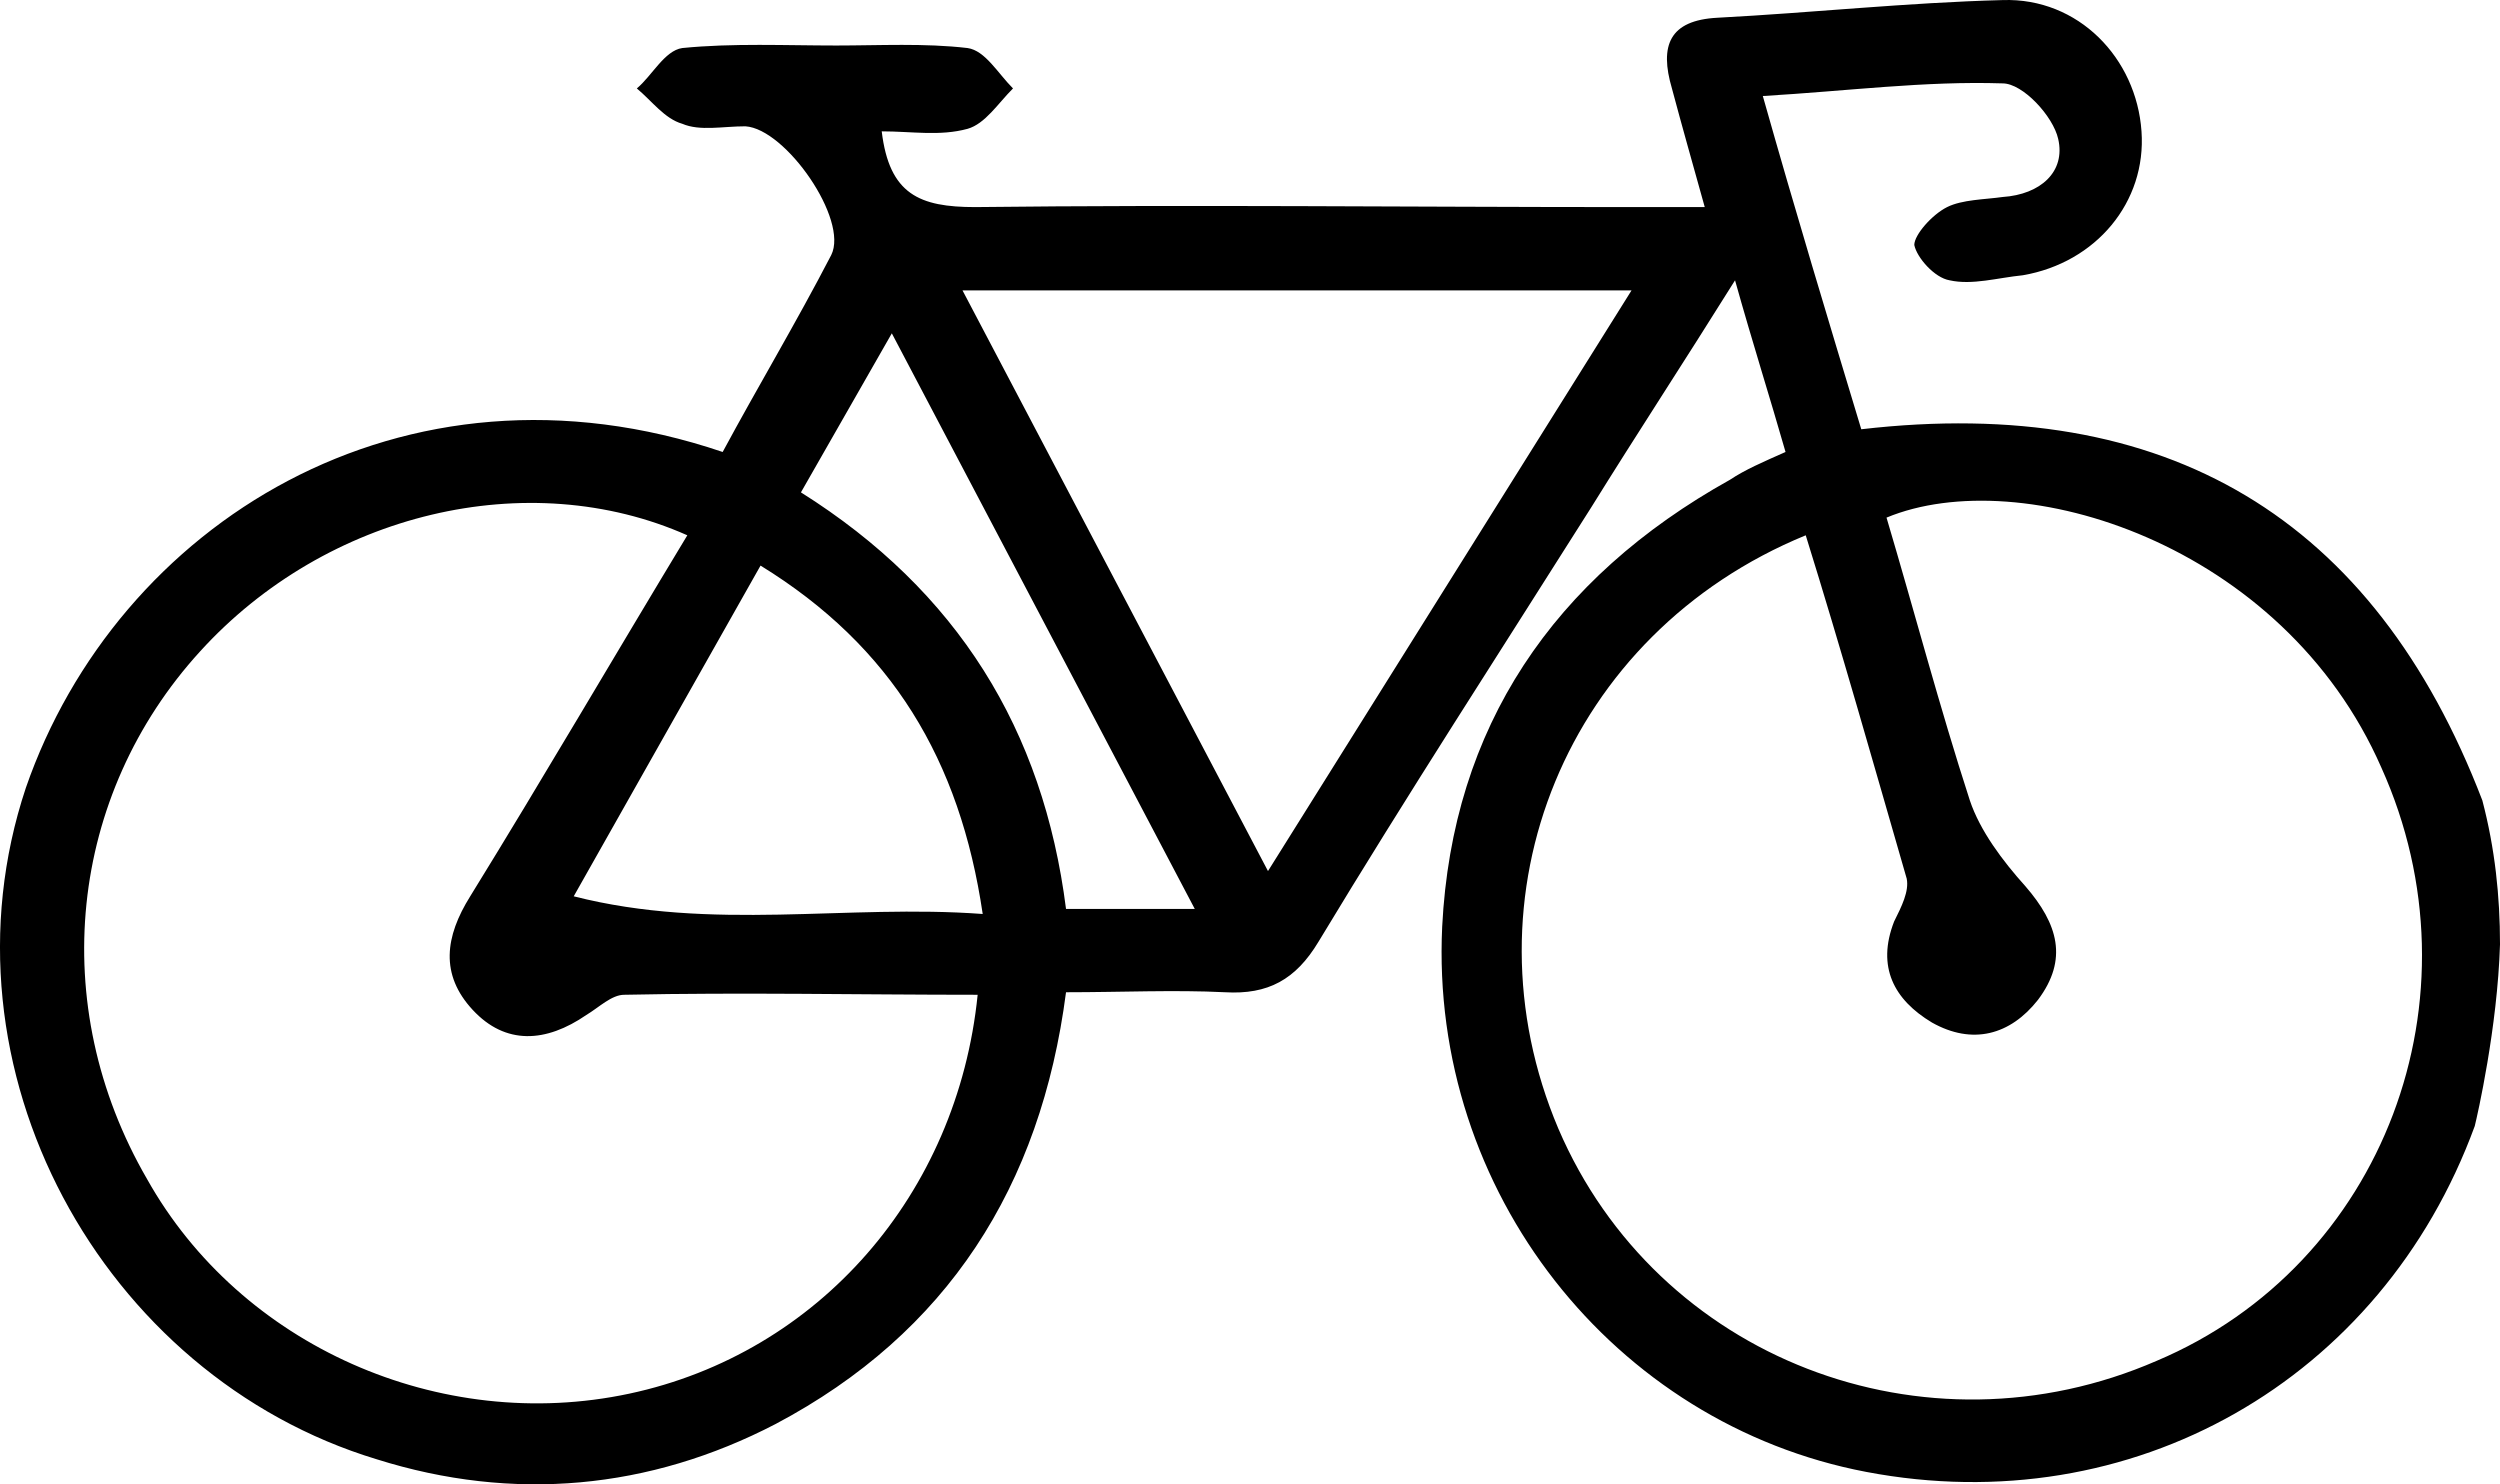 <?xml version="1.0" encoding="UTF-8" standalone="no"?>
<!-- Generator: Adobe Illustrator 27.4.0, SVG Export Plug-In . SVG Version: 6.00 Build 0)  -->

<svg
   version="1.1"
   id="Layer_1"
   x="0px"
   y="0px"
   width="99.025"
   height="58.794"
   viewBox="0 0 99.025 58.794"
   xml:space="preserve"
   xmlns="http://www.w3.org/2000/svg"
   xmlns:svg="http://www.w3.org/2000/svg"><defs
   id="defs6" />
<g id="g6" transform="translate(-12.975,-13.197)"><path class="st0" d="M 111.3,44.9 C 107,33.7 98.8,28.8 86.7,30.2 85.4,25.9 84.1,21.6 82.8,17 c 3.4,-0.2 6.4,-0.6 9.5,-0.5 0.8,0 2,1.3 2.2,2.2 0.3,1.3 -0.7,2.2 -2.2,2.3 -0.7,0.1 -1.6,0.1 -2.2,0.4 -0.6,0.3 -1.3,1.1 -1.3,1.5 0.1,0.5 0.8,1.3 1.4,1.4 0.9,0.2 1.9,-0.1 2.9,-0.2 2.9,-0.5 4.9,-2.9 4.7,-5.7 -0.2,-2.9 -2.5,-5.3 -5.5,-5.2 -3.8,0.1 -7.5,0.5 -11.3,0.7 -1.9,0.1 -2.3,1.1 -1.8,2.8 0.4,1.5 0.8,2.9 1.3,4.7 h -3.1 c -8.6,0 -17.2,-0.1 -25.8,0 -2.2,0 -3.4,-0.5 -3.7,-3 1.2,0 2.3,0.2 3.4,-0.1 0.7,-0.2 1.2,-1 1.8,-1.6 C 52.5,16.1 52,15.2 51.3,15.1 49.6,14.9 47.8,15 46.1,15 c -2,0 -4.1,-0.1 -6.1,0.1 -0.7,0.1 -1.2,1.1 -1.8,1.6 0.6,0.5 1.1,1.2 1.8,1.4 0.7,0.3 1.6,0.1 2.5,0.1 1.6,0.1 4.1,3.7 3.4,5.1 C 44.5,26 43,28.5 41.6,31.1 28.9,26.8 17.6,34 14,44.4 10.3,55.5 17,67.7 27.9,71 c 5.4,1.7 10.8,1.2 15.8,-1.4 6.8,-3.6 10.5,-9.4 11.5,-17.1 2.2,0 4.3,-0.1 6.3,0 1.7,0.1 2.8,-0.5 3.7,-2 3.5,-5.8 7.2,-11.5 10.8,-17.2 1.8,-2.9 3.7,-5.8 5.7,-9 0.7,2.5 1.4,4.7 2,6.8 -0.9,0.4 -1.6,0.7 -2.2,1.1 -7,3.9 -11,9.8 -11.4,17.7 -0.5,10.5 6.8,19.7 16.8,21.6 10.5,2 20.4,-3.6 24.1,-13.7 0.1,-0.4 0.9,-3.9 1,-7.2 0,-1.9 -0.2,-3.8 -0.7,-5.7 z M 37.9,68.4 C 30.4,70 22.5,66.5 18.8,59.9 14.8,53 15.7,44.7 20.9,39 c 5,-5.5 13,-7.4 19.3,-4.6 -2.9,4.8 -5.7,9.6 -8.6,14.3 -1,1.6 -1.2,3.1 0.1,4.5 1.3,1.4 2.9,1.3 4.5,0.2 0.5,-0.3 1,-0.8 1.5,-0.8 4.7,-0.1 9.3,0 14,0 -0.8,7.9 -6.3,14.2 -13.8,15.8 z M 35.7,48.7 43.1,35.6 c 5.2,3.2 7.9,7.7 8.8,13.8 C 46.5,49 41.2,50.1 35.7,48.7 Z m 19.5,0.5 C 54.3,42.1 50.9,36.6 44.7,32.7 l 3.6,-6.3 12,22.8 z m 8,-1.5 -12.1,-23 H 77.6 Z M 98.4,67.1 C 89.2,71.1 78.6,67 74.7,57.9 70.8,48.7 75,38.3 84.5,34.4 c 1.4,4.5 2.7,9.1 4,13.6 0.1,0.5 -0.2,1.1 -0.5,1.7 -0.7,1.8 0,3.1 1.5,4 1.6,0.9 3.1,0.5 4.2,-0.9 1.2,-1.6 0.8,-3 -0.5,-4.5 -0.9,-1 -1.8,-2.2 -2.2,-3.4 -1.2,-3.7 -2.2,-7.5 -3.3,-11.2 5.3,-2.2 15.7,1 19.6,9.9 4.1,9.1 0.1,19.7 -8.9,23.5 z" id="path6" /></g>
</svg>
